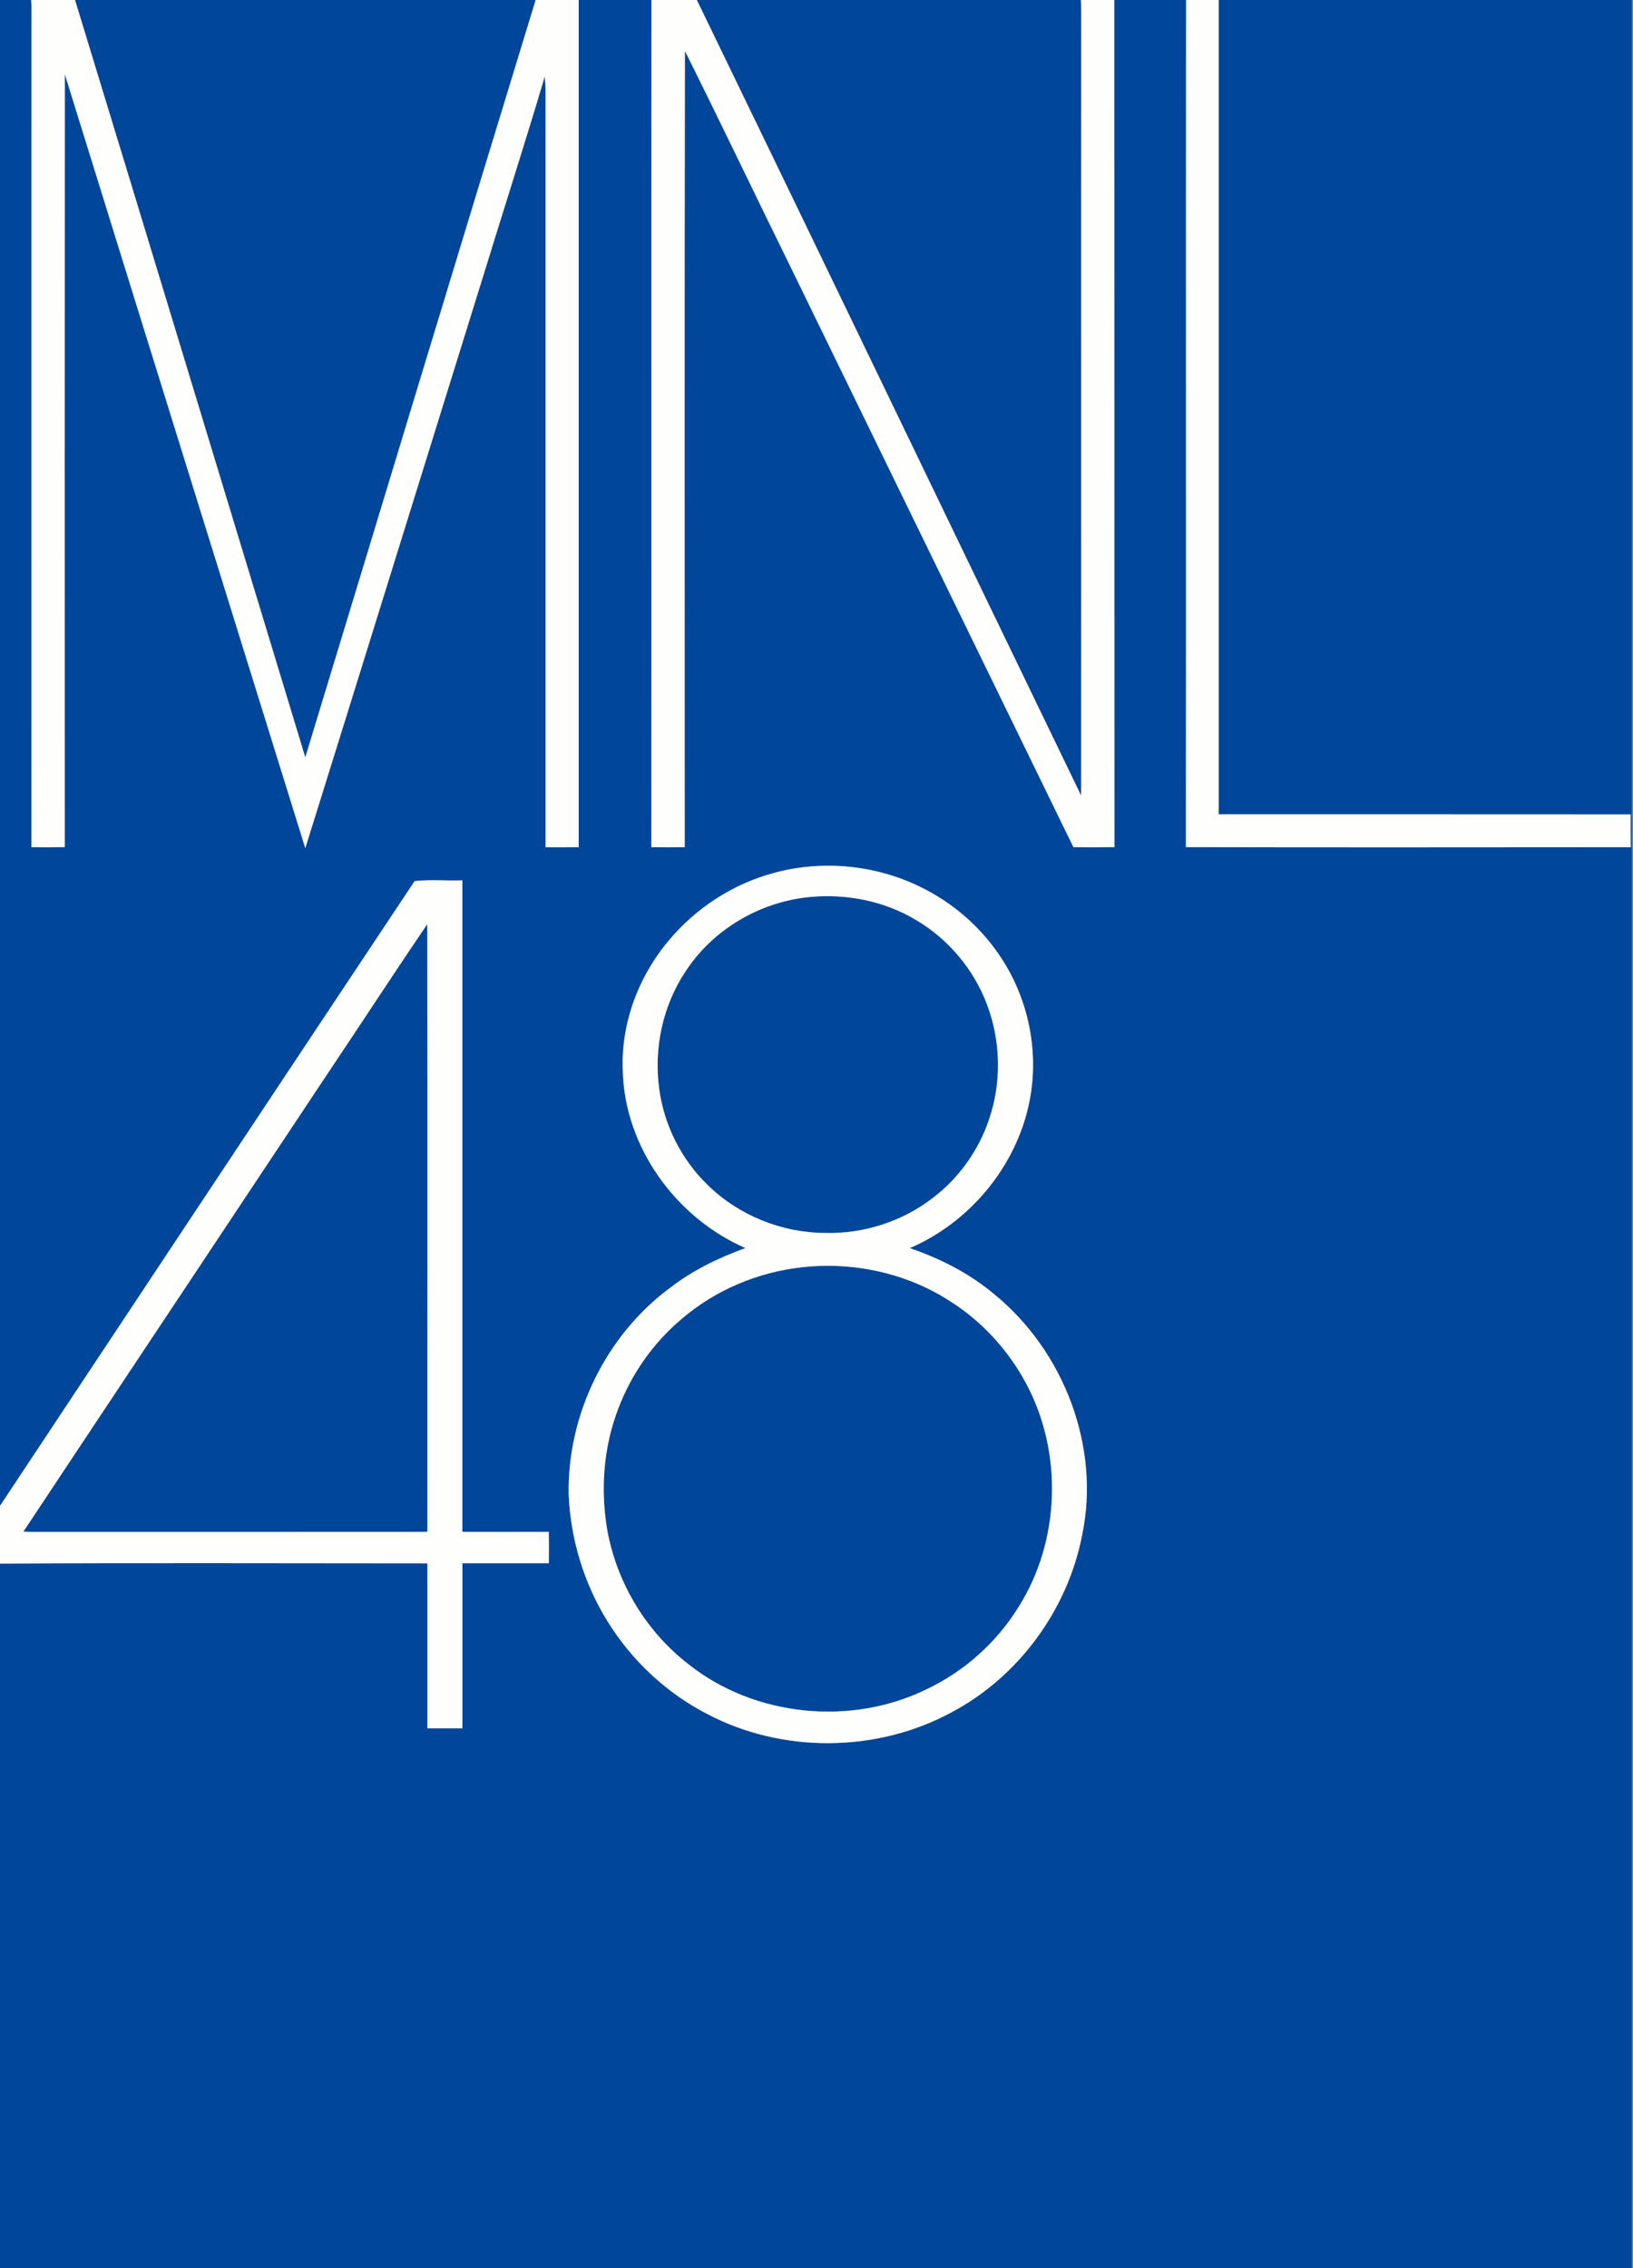<?xml version="1.0" encoding="UTF-8"?>
<svg xmlns="http://www.w3.org/2000/svg" xmlns:xlink="http://www.w3.org/1999/xlink" width="108pt" height="150pt" viewBox="0 0 108 150" version="1.1">
<rect x="0" y="0" width="108" height="150" fill="#808080" stroke="none"/>
<g id="surface1">
<path style=" stroke:none;fill-rule:nonzero;fill:rgb(0%,27.451%,60.784%);fill-opacity:1;" d="M 0 0 L 2.062 0 C 2.094 0.504 2.086 1.008 2.082 1.508 C 2.078 19.68 2.086 37.852 2.078 56.023 C 2.812 56.039 3.551 56.035 4.285 56.023 C 4.281 38.984 4.277 21.949 4.289 4.914 C 9.578 21.977 14.891 39.031 20.191 56.094 C 24.094 43.59 27.969 31.074 31.859 18.57 C 33.242 14.062 34.688 9.57 36.031 5.051 C 36.055 5.375 36.074 5.703 36.082 6.027 C 36.078 22.695 36.078 39.363 36.082 56.031 C 36.812 56.035 37.539 56.035 38.273 56.027 C 38.273 37.352 38.27 18.676 38.273 0 L 43.086 0 C 43.074 18.676 43.09 37.352 43.078 56.027 C 43.812 56.035 44.547 56.035 45.285 56.027 C 45.285 38.473 45.266 20.922 45.297 3.367 C 47.664 8.105 49.938 12.887 52.277 17.637 C 58.512 30.438 64.758 43.227 70.992 56.027 C 71.895 56.035 72.801 56.039 73.707 56.023 C 73.699 37.352 73.707 18.676 73.699 0 L 78.441 0 C 78.426 18.672 78.449 37.348 78.43 56.023 C 88.238 56.047 98.043 56.031 107.848 56.027 C 107.84 55.305 107.84 54.582 107.844 53.859 C 98.762 53.848 89.68 53.859 80.598 53.852 C 80.598 35.902 80.598 17.949 80.598 0 L 107.918 0 L 107.918 150.043 L 0 150.043 L 0 103.406 C 9.422 103.352 18.844 103.391 28.266 103.391 C 28.266 107.023 28.27 110.66 28.266 114.297 C 29.039 114.305 29.809 114.297 30.582 114.297 C 30.578 110.664 30.578 107.023 30.582 103.383 C 32.488 103.383 34.395 103.383 36.297 103.383 C 36.305 102.688 36.305 102 36.297 101.305 C 34.395 101.305 32.488 101.316 30.578 101.305 C 30.578 86.945 30.582 72.582 30.578 58.219 C 29.527 58.262 28.453 58.152 27.422 58.27 C 18.266 72.031 9.133 85.812 0 99.586 L 0 0 M 51.117 57.75 C 48.434 58.48 46.012 60.07 44.234 62.195 C 42.227 64.578 41.055 67.688 41.188 70.812 C 41.312 75.852 44.691 80.531 49.301 82.539 C 47.531 83.18 45.816 84.008 44.324 85.164 C 40.062 88.312 37.516 93.57 37.609 98.836 C 37.734 101.793 38.621 104.719 40.188 107.238 C 41.781 109.812 44.07 111.961 46.773 113.352 C 51.719 115.961 57.965 115.914 62.883 113.266 C 67.359 110.914 70.609 106.461 71.566 101.527 C 72.793 95.688 70.363 89.344 65.746 85.586 C 64.113 84.211 62.18 83.234 60.168 82.543 C 64.309 80.762 67.449 76.836 68.164 72.398 C 68.66 69.344 67.98 66.117 66.316 63.508 C 65.004 61.43 63.098 59.742 60.887 58.664 C 57.891 57.188 54.34 56.848 51.117 57.75 Z M 51.117 57.75 "/>
<path style=" stroke:none;fill-rule:nonzero;fill:rgb(0%,27.451%,60.784%);fill-opacity:1;" d="M 4.961 0 L 35.426 0 C 30.316 16.688 25.273 33.395 20.191 50.086 C 15.113 33.391 10.062 16.688 4.961 0 Z M 4.961 0 "/>
<path style=" stroke:none;fill-rule:nonzero;fill:rgb(0%,27.451%,60.784%);fill-opacity:1;" d="M 46.086 0 L 71.484 0 C 71.5 0.25 71.504 0.5 71.508 0.746 C 71.496 18.031 71.512 35.324 71.5 52.613 C 63.02 35.082 54.582 17.523 46.086 0 Z M 46.086 0 "/>
<path style=" stroke:none;fill-rule:nonzero;fill:rgb(0%,27.451%,60.784%);fill-opacity:1;" d="M 53.582 59.32 C 55.98 59.094 58.457 59.582 60.531 60.812 C 62.703 62.078 64.41 64.102 65.281 66.445 C 66.195 68.867 66.25 71.602 65.406 74.047 C 64.719 76.086 63.414 77.922 61.691 79.227 C 59.68 80.781 57.113 81.609 54.566 81.539 C 51.699 81.527 48.84 80.375 46.801 78.367 C 45.055 76.68 43.91 74.395 43.594 71.996 C 43.234 69.34 43.82 66.547 45.301 64.301 C 47.102 61.488 50.258 59.625 53.582 59.32 Z M 53.582 59.32 "/>
<path style=" stroke:none;fill-rule:nonzero;fill:rgb(0%,27.451%,60.784%);fill-opacity:1;" d="M 21.566 71.152 C 23.805 67.816 25.992 64.445 28.254 61.125 C 28.285 74.52 28.258 87.914 28.266 101.305 C 19.805 101.312 11.344 101.309 2.879 101.309 C 2.434 101.312 1.988 101.312 1.547 101.289 C 8.211 91.238 14.898 81.203 21.566 71.152 Z M 21.566 71.152 "/>
<path style=" stroke:none;fill-rule:nonzero;fill:rgb(0%,27.451%,60.784%);fill-opacity:1;" d="M 53.078 83.805 C 56.461 83.43 59.988 84.203 62.848 86.062 C 64.953 87.395 66.688 89.297 67.859 91.484 C 70.305 96.043 70.133 101.875 67.375 106.258 C 65.93 108.609 63.793 110.523 61.293 111.711 C 56.293 114.172 49.91 113.539 45.543 110.07 C 42.746 107.914 40.812 104.711 40.172 101.25 C 39.699 98.555 39.902 95.727 40.887 93.164 C 41.746 90.887 43.188 88.828 45.051 87.25 C 47.289 85.32 50.137 84.117 53.078 83.805 Z M 53.078 83.805 "/>
<path style=" stroke:none;fill-rule:nonzero;fill:rgb(99.608%,99.608%,99.216%);fill-opacity:1;" d="M 2.062 0 L 4.961 0 C 10.062 16.688 15.113 33.391 20.191 50.086 C 25.273 33.395 30.316 16.688 35.426 0 L 38.273 0 C 38.27 18.676 38.273 37.352 38.273 56.027 C 37.539 56.035 36.812 56.035 36.082 56.031 C 36.078 39.363 36.078 22.695 36.082 6.027 C 36.074 5.703 36.055 5.375 36.031 5.051 C 34.688 9.57 33.242 14.062 31.859 18.57 C 27.969 31.074 24.094 43.59 20.191 56.094 C 14.891 39.031 9.578 21.977 4.289 4.914 C 4.277 21.949 4.281 38.984 4.285 56.023 C 3.551 56.035 2.812 56.039 2.078 56.023 C 2.086 37.852 2.078 19.68 2.082 1.508 C 2.086 1.008 2.094 0.504 2.062 0 Z M 2.062 0 "/>
<path style=" stroke:none;fill-rule:nonzero;fill:rgb(99.608%,99.608%,99.216%);fill-opacity:1;" d="M 43.086 0 L 46.086 0 C 54.582 17.523 63.02 35.082 71.5 52.613 C 71.512 35.324 71.496 18.031 71.508 0.746 C 71.504 0.5 71.5 0.25 71.484 0 L 73.699 0 C 73.707 18.676 73.699 37.352 73.707 56.023 C 72.801 56.039 71.895 56.035 70.992 56.027 C 64.758 43.227 58.512 30.438 52.277 17.637 C 49.938 12.887 47.664 8.105 45.297 3.367 C 45.266 20.922 45.285 38.473 45.285 56.027 C 44.547 56.035 43.812 56.035 43.078 56.027 C 43.09 37.352 43.074 18.676 43.086 0 Z M 43.086 0 "/>
<path style=" stroke:none;fill-rule:nonzero;fill:rgb(99.608%,99.608%,99.216%);fill-opacity:1;" d="M 78.441 0 L 80.598 0 C 80.598 17.949 80.598 35.902 80.598 53.852 C 89.68 53.859 98.762 53.848 107.844 53.859 C 107.84 54.582 107.84 55.305 107.848 56.027 C 98.043 56.031 88.238 56.047 78.43 56.023 C 78.449 37.348 78.426 18.672 78.441 0 Z M 78.441 0 "/>
<path style=" stroke:none;fill-rule:nonzero;fill:rgb(99.608%,99.608%,99.216%);fill-opacity:1;" d="M 51.117 57.75 C 54.34 56.848 57.891 57.188 60.887 58.664 C 63.098 59.742 65.004 61.43 66.316 63.508 C 67.98 66.117 68.66 69.344 68.164 72.398 C 67.449 76.836 64.309 80.762 60.168 82.543 C 62.18 83.234 64.113 84.211 65.746 85.586 C 70.363 89.344 72.793 95.688 71.566 101.527 C 70.609 106.461 67.359 110.914 62.883 113.266 C 57.965 115.914 51.719 115.961 46.773 113.352 C 44.07 111.961 41.781 109.812 40.188 107.238 C 38.621 104.719 37.734 101.793 37.609 98.836 C 37.516 93.57 40.062 88.312 44.324 85.164 C 45.816 84.008 47.531 83.18 49.301 82.539 C 44.691 80.531 41.312 75.852 41.188 70.812 C 41.055 67.688 42.227 64.578 44.234 62.195 C 46.012 60.07 48.434 58.48 51.117 57.75 M 53.582 59.32 C 50.258 59.625 47.102 61.488 45.301 64.301 C 43.82 66.547 43.234 69.34 43.594 71.996 C 43.91 74.395 45.055 76.68 46.801 78.367 C 48.84 80.375 51.699 81.527 54.566 81.539 C 57.113 81.609 59.68 80.781 61.691 79.227 C 63.414 77.922 64.719 76.086 65.406 74.047 C 66.25 71.602 66.195 68.867 65.281 66.445 C 64.41 64.102 62.703 62.078 60.531 60.812 C 58.457 59.582 55.98 59.094 53.582 59.32 M 53.078 83.805 C 50.137 84.117 47.289 85.32 45.051 87.25 C 43.188 88.828 41.746 90.887 40.887 93.164 C 39.902 95.727 39.699 98.555 40.172 101.25 C 40.812 104.711 42.746 107.914 45.543 110.07 C 49.91 113.539 56.293 114.172 61.293 111.711 C 63.793 110.523 65.93 108.609 67.375 106.258 C 70.133 101.875 70.305 96.043 67.859 91.484 C 66.688 89.297 64.953 87.395 62.848 86.062 C 59.988 84.203 56.461 83.43 53.078 83.805 Z M 53.078 83.805 "/>
<path style=" stroke:none;fill-rule:nonzero;fill:rgb(99.608%,99.608%,99.216%);fill-opacity:1;" d="M 27.422 58.27 C 28.453 58.152 29.527 58.262 30.578 58.219 C 30.582 72.582 30.578 86.945 30.578 101.305 C 32.488 101.316 34.395 101.305 36.297 101.305 C 36.305 102 36.305 102.688 36.297 103.383 C 34.395 103.383 32.488 103.383 30.582 103.383 C 30.578 107.023 30.578 110.664 30.582 114.297 C 29.809 114.297 29.039 114.305 28.266 114.297 C 28.27 110.66 28.266 107.023 28.266 103.391 C 18.844 103.391 9.422 103.352 0 103.406 L 0 99.586 C 9.133 85.812 18.266 72.031 27.422 58.27 M 21.566 71.152 C 14.898 81.203 8.211 91.238 1.547 101.289 C 1.988 101.312 2.434 101.312 2.879 101.309 C 11.344 101.309 19.805 101.312 28.266 101.305 C 28.258 87.914 28.285 74.52 28.254 61.125 C 25.992 64.445 23.805 67.816 21.566 71.152 Z M 21.566 71.152 "/>
</g>
</svg>
